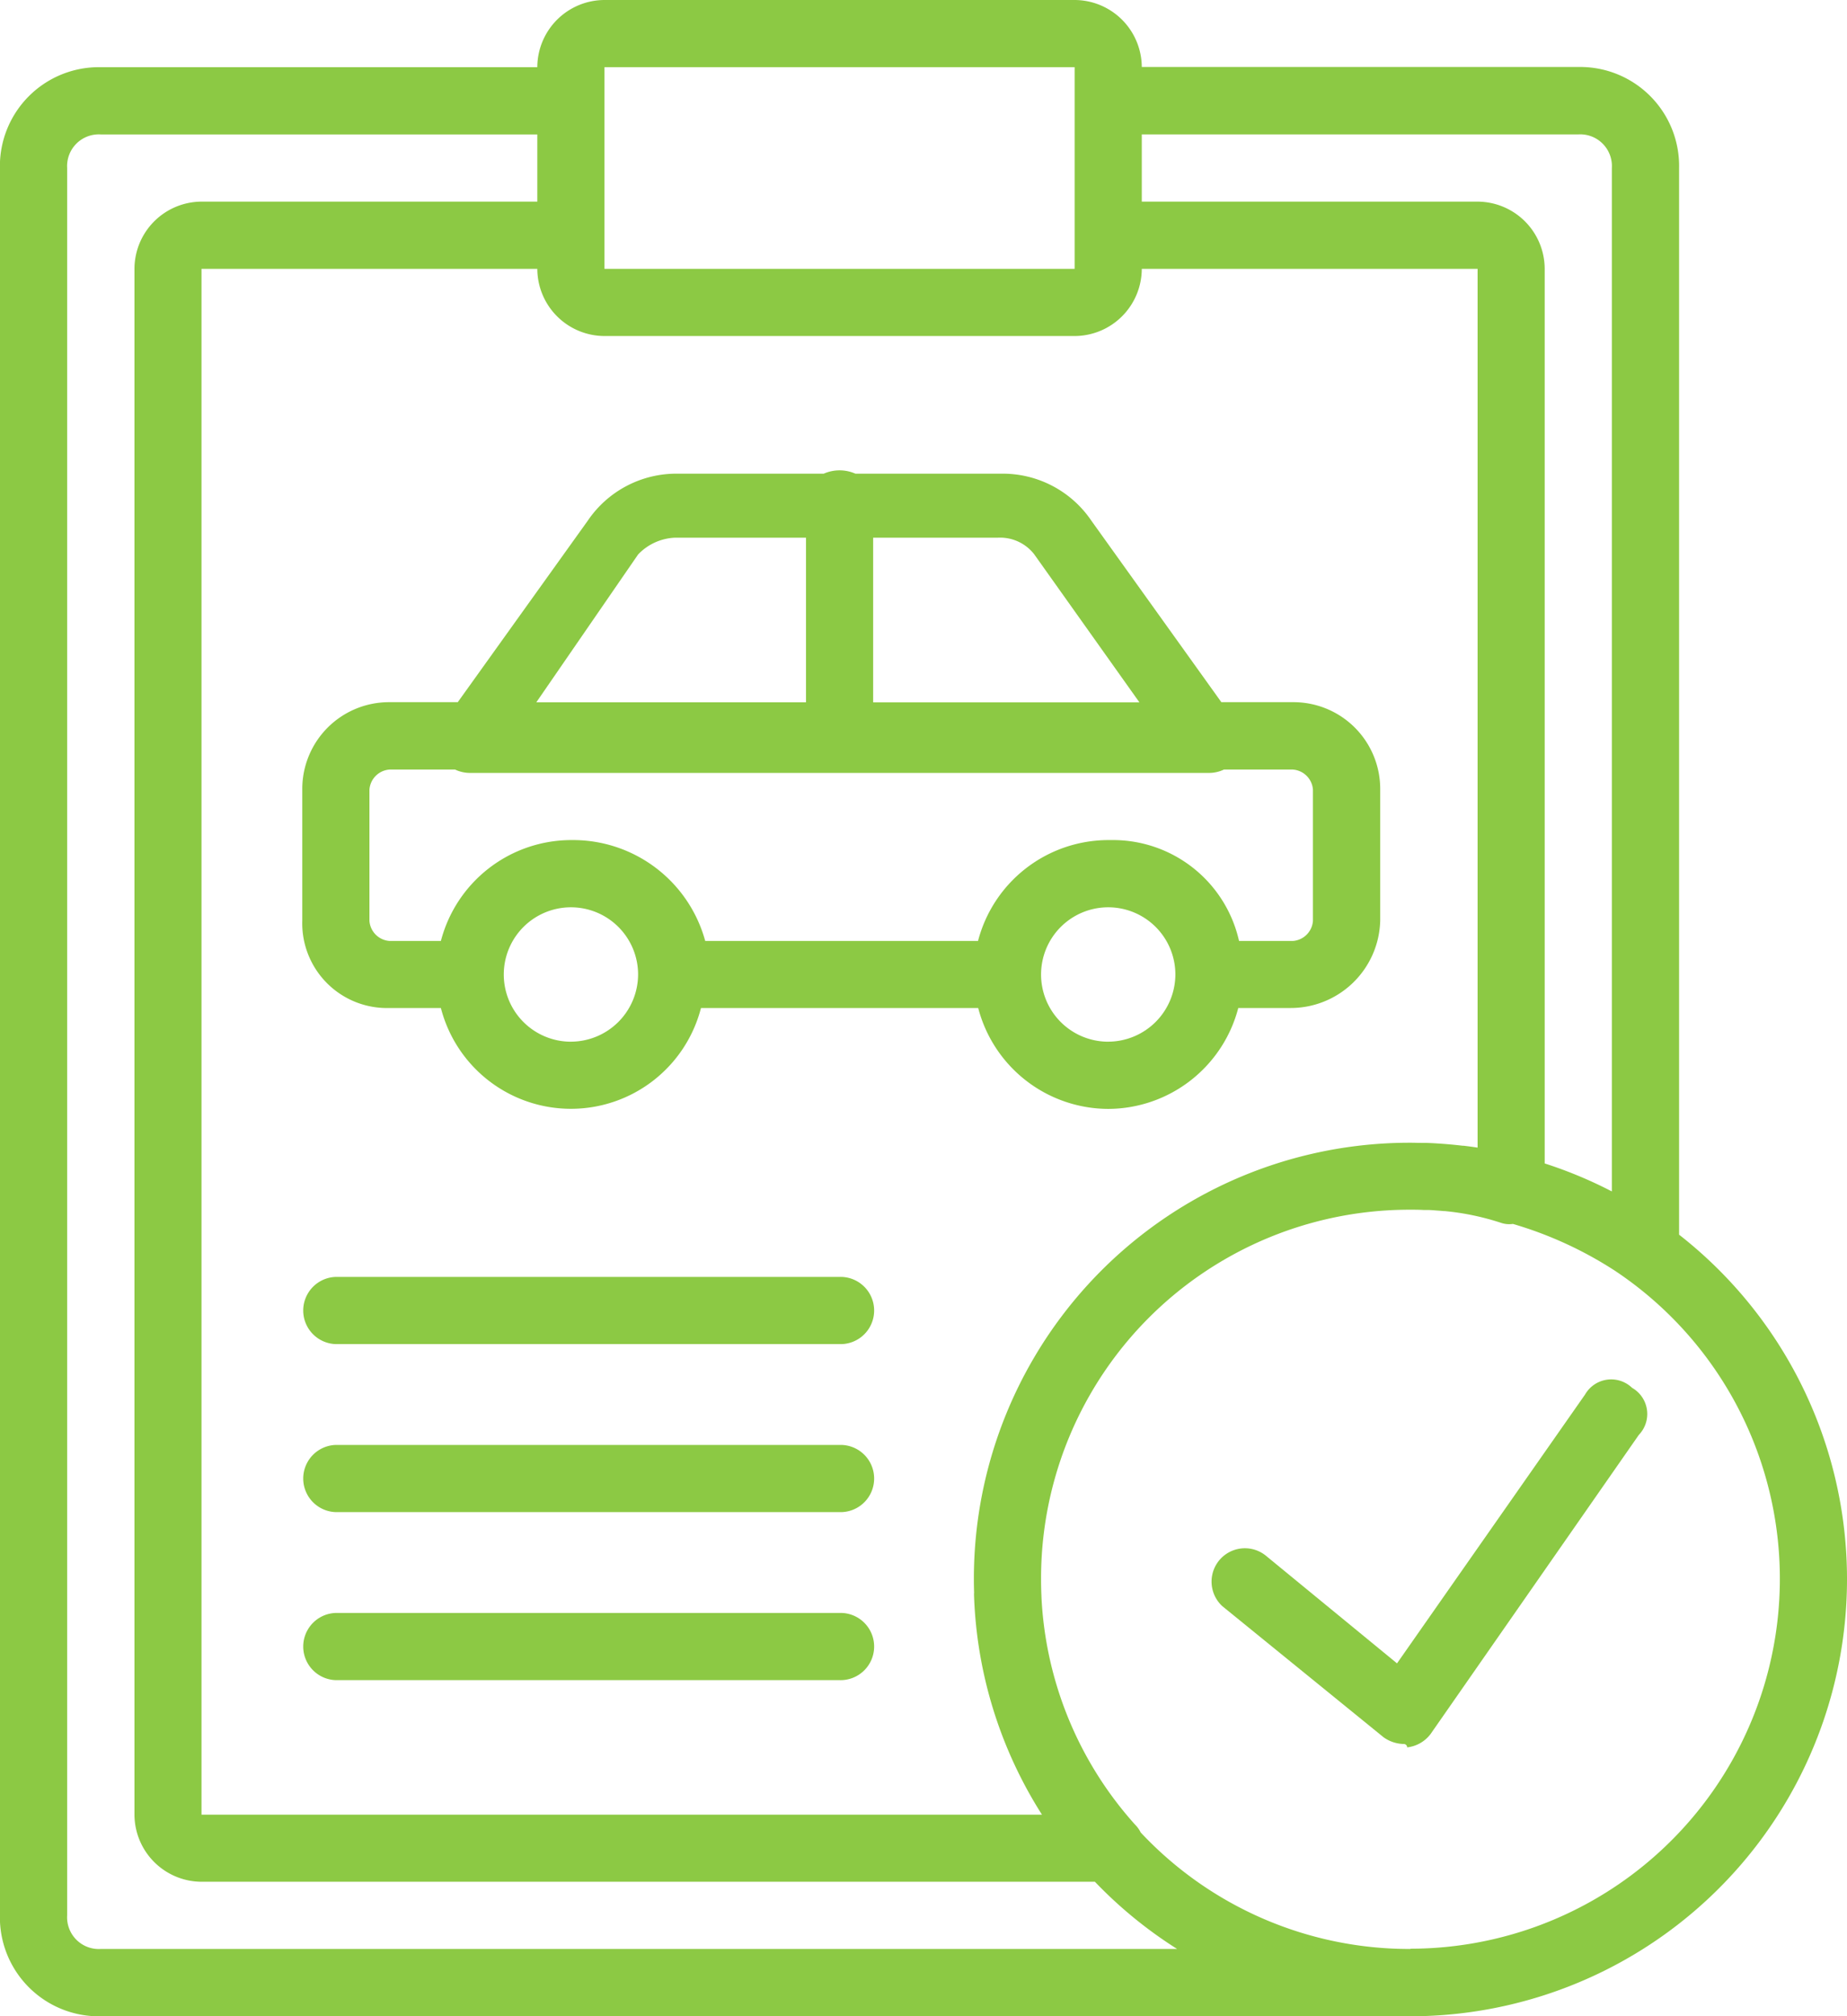 <svg id="car-repair_3_" data-name="car-repair (3)" xmlns="http://www.w3.org/2000/svg" width="64.109" height="69.937" viewBox="0 0 64.109 69.937">
  <g id="Group_67" data-name="Group 67" transform="translate(0 0)">
    <g id="Group_66" data-name="Group 66">
      <path id="Path_274" data-name="Path 274" d="M78.614,41.824v-37a3.434,3.434,0,0,0-3.5-3.5H59.964A2.338,2.338,0,0,0,57.633-1H41.314a2.338,2.338,0,0,0-2.331,2.331H23.83a3.434,3.434,0,0,0-3.5,3.5V65.44a3.434,3.434,0,0,0,3.5,3.5H69.289a15.163,15.163,0,0,0,9.325-27.112Zm-3.5-38.162a1.1,1.1,0,0,1,1.166,1.166v35.5a15.061,15.061,0,0,0-2.331-.971V8.325A2.338,2.338,0,0,0,71.62,5.994H59.964V3.662Zm-20.973,50.6c0,.023,0,.046,0,.069a15.1,15.1,0,0,0,2.359,7.616H27.327V8.325H38.983a2.338,2.338,0,0,0,2.331,2.331H57.633a2.338,2.338,0,0,0,2.331-2.331H71.62V38.808c-.163-.025-.326-.047-.491-.066l-.035,0q-.193-.023-.387-.041l-.1-.009q-.165-.014-.33-.025l-.121-.008c-.107-.006-.214-.011-.321-.014l-.117,0c-.143,0-.287-.006-.431-.006A15.123,15.123,0,0,0,54.136,53.784C54.136,53.943,54.139,54.1,54.144,54.258ZM41.314,1.331H57.633V8.325H41.314V1.331ZM23.83,66.605a1.1,1.1,0,0,1-1.166-1.166V4.828A1.1,1.1,0,0,1,23.83,3.663H38.983V5.994H27.327A2.338,2.338,0,0,0,25,8.325V61.943a2.338,2.338,0,0,0,2.331,2.331H58.337a15.159,15.159,0,0,0,2.854,2.331H23.83Zm45.459,0a12.78,12.78,0,0,1-9.363-4.041,1,1,0,0,0-.195-.272,12.719,12.719,0,0,1-3.25-7.914v-.022q-.013-.286-.013-.574A12.785,12.785,0,0,1,69.289,40.962c.15,0,.3,0,.449.009h.041l.1,0c.1,0,.2.01.3.017s.18.013.27.022l.038,0a8.962,8.962,0,0,1,1.951.409.893.893,0,0,0,.408.036,13.421,13.421,0,0,1,3.543,1.625,12.833,12.833,0,0,1-7.1,23.516Z" transform="translate(-20.333 1)" fill="#8cc944"/>
      <path id="Path_275" data-name="Path 275" d="M342.554,349.609a1.046,1.046,0,0,0-1.632.233l-6.527,9.325-4.546-3.73a1.157,1.157,0,0,0-1.515,1.748l5.595,4.546a1.249,1.249,0,0,0,.7.233.114.114,0,0,1,.117.117,1.18,1.18,0,0,0,.816-.466l7.227-10.374A1.045,1.045,0,0,0,342.554,349.609Z" transform="translate(-285.905 -301.469)" fill="#8cc944"/>
      <path id="Path_276" data-name="Path 276" d="M125.108,140.613a4.681,4.681,0,0,0,4.514-3.5h1.78a3.109,3.109,0,0,0,3.147-3.031v-4.546a3.01,3.01,0,0,0-3.031-3.031h-2.483l-4.511-6.294a3.717,3.717,0,0,0-3.147-1.632h-5.044a1.362,1.362,0,0,0-1.1,0h-5.044a3.717,3.717,0,0,0-3.147,1.632l-4.511,6.294h-2.366a3.01,3.01,0,0,0-3.031,3.031v4.546a2.94,2.94,0,0,0,3.031,3.031h1.78a4.662,4.662,0,0,0,9.028,0h9.622A4.681,4.681,0,0,0,125.108,140.613Zm0-2.331a2.331,2.331,0,1,1,2.331-2.331A2.338,2.338,0,0,1,125.108,138.281Zm-2.564-16.9,3.647,5.129h-9.242V120.8h4.313A1.5,1.5,0,0,1,122.543,121.38Zm-13.754,0a1.872,1.872,0,0,1,1.282-.583h4.546v5.711h-9.361Zm-2.331,16.9a2.331,2.331,0,1,1,2.331-2.331A2.338,2.338,0,0,1,106.458,138.281Zm.117-6.994h-.117a4.681,4.681,0,0,0-4.514,3.5h-1.78a.752.752,0,0,1-.7-.7v-4.546a.752.752,0,0,1,.7-.7h2.273a1.206,1.206,0,0,0,.524.117H128.6a1.206,1.206,0,0,0,.524-.117h2.39a.752.752,0,0,1,.7.7v4.546a.752.752,0,0,1-.7.7h-1.865a4.484,4.484,0,0,0-4.313-3.5l-.127,0-.106,0a4.681,4.681,0,0,0-4.514,3.5H111.12A4.754,4.754,0,0,0,106.574,131.288Z" transform="translate(-86.642 -102.148)" fill="#8cc944"/>
      <path id="Path_277" data-name="Path 277" d="M115.784,323.267H98.3a1.166,1.166,0,0,0,0,2.331h17.484a1.166,1.166,0,1,0,0-2.331Z" transform="translate(-86.643 -278.974)" fill="#8cc944"/>
      <path id="Path_278" data-name="Path 278" d="M115.784,365.933H98.3a1.166,1.166,0,0,0,0,2.331h17.484a1.166,1.166,0,1,0,0-2.331Z" transform="translate(-86.643 -315.812)" fill="#8cc944"/>
      <path id="Path_279" data-name="Path 279" d="M115.784,408.6H98.3a1.166,1.166,0,0,0,0,2.331h17.484a1.166,1.166,0,1,0,0-2.331Z" transform="translate(-86.643 -352.651)" fill="#8cc944"/>
    </g>
  </g>
</svg>
